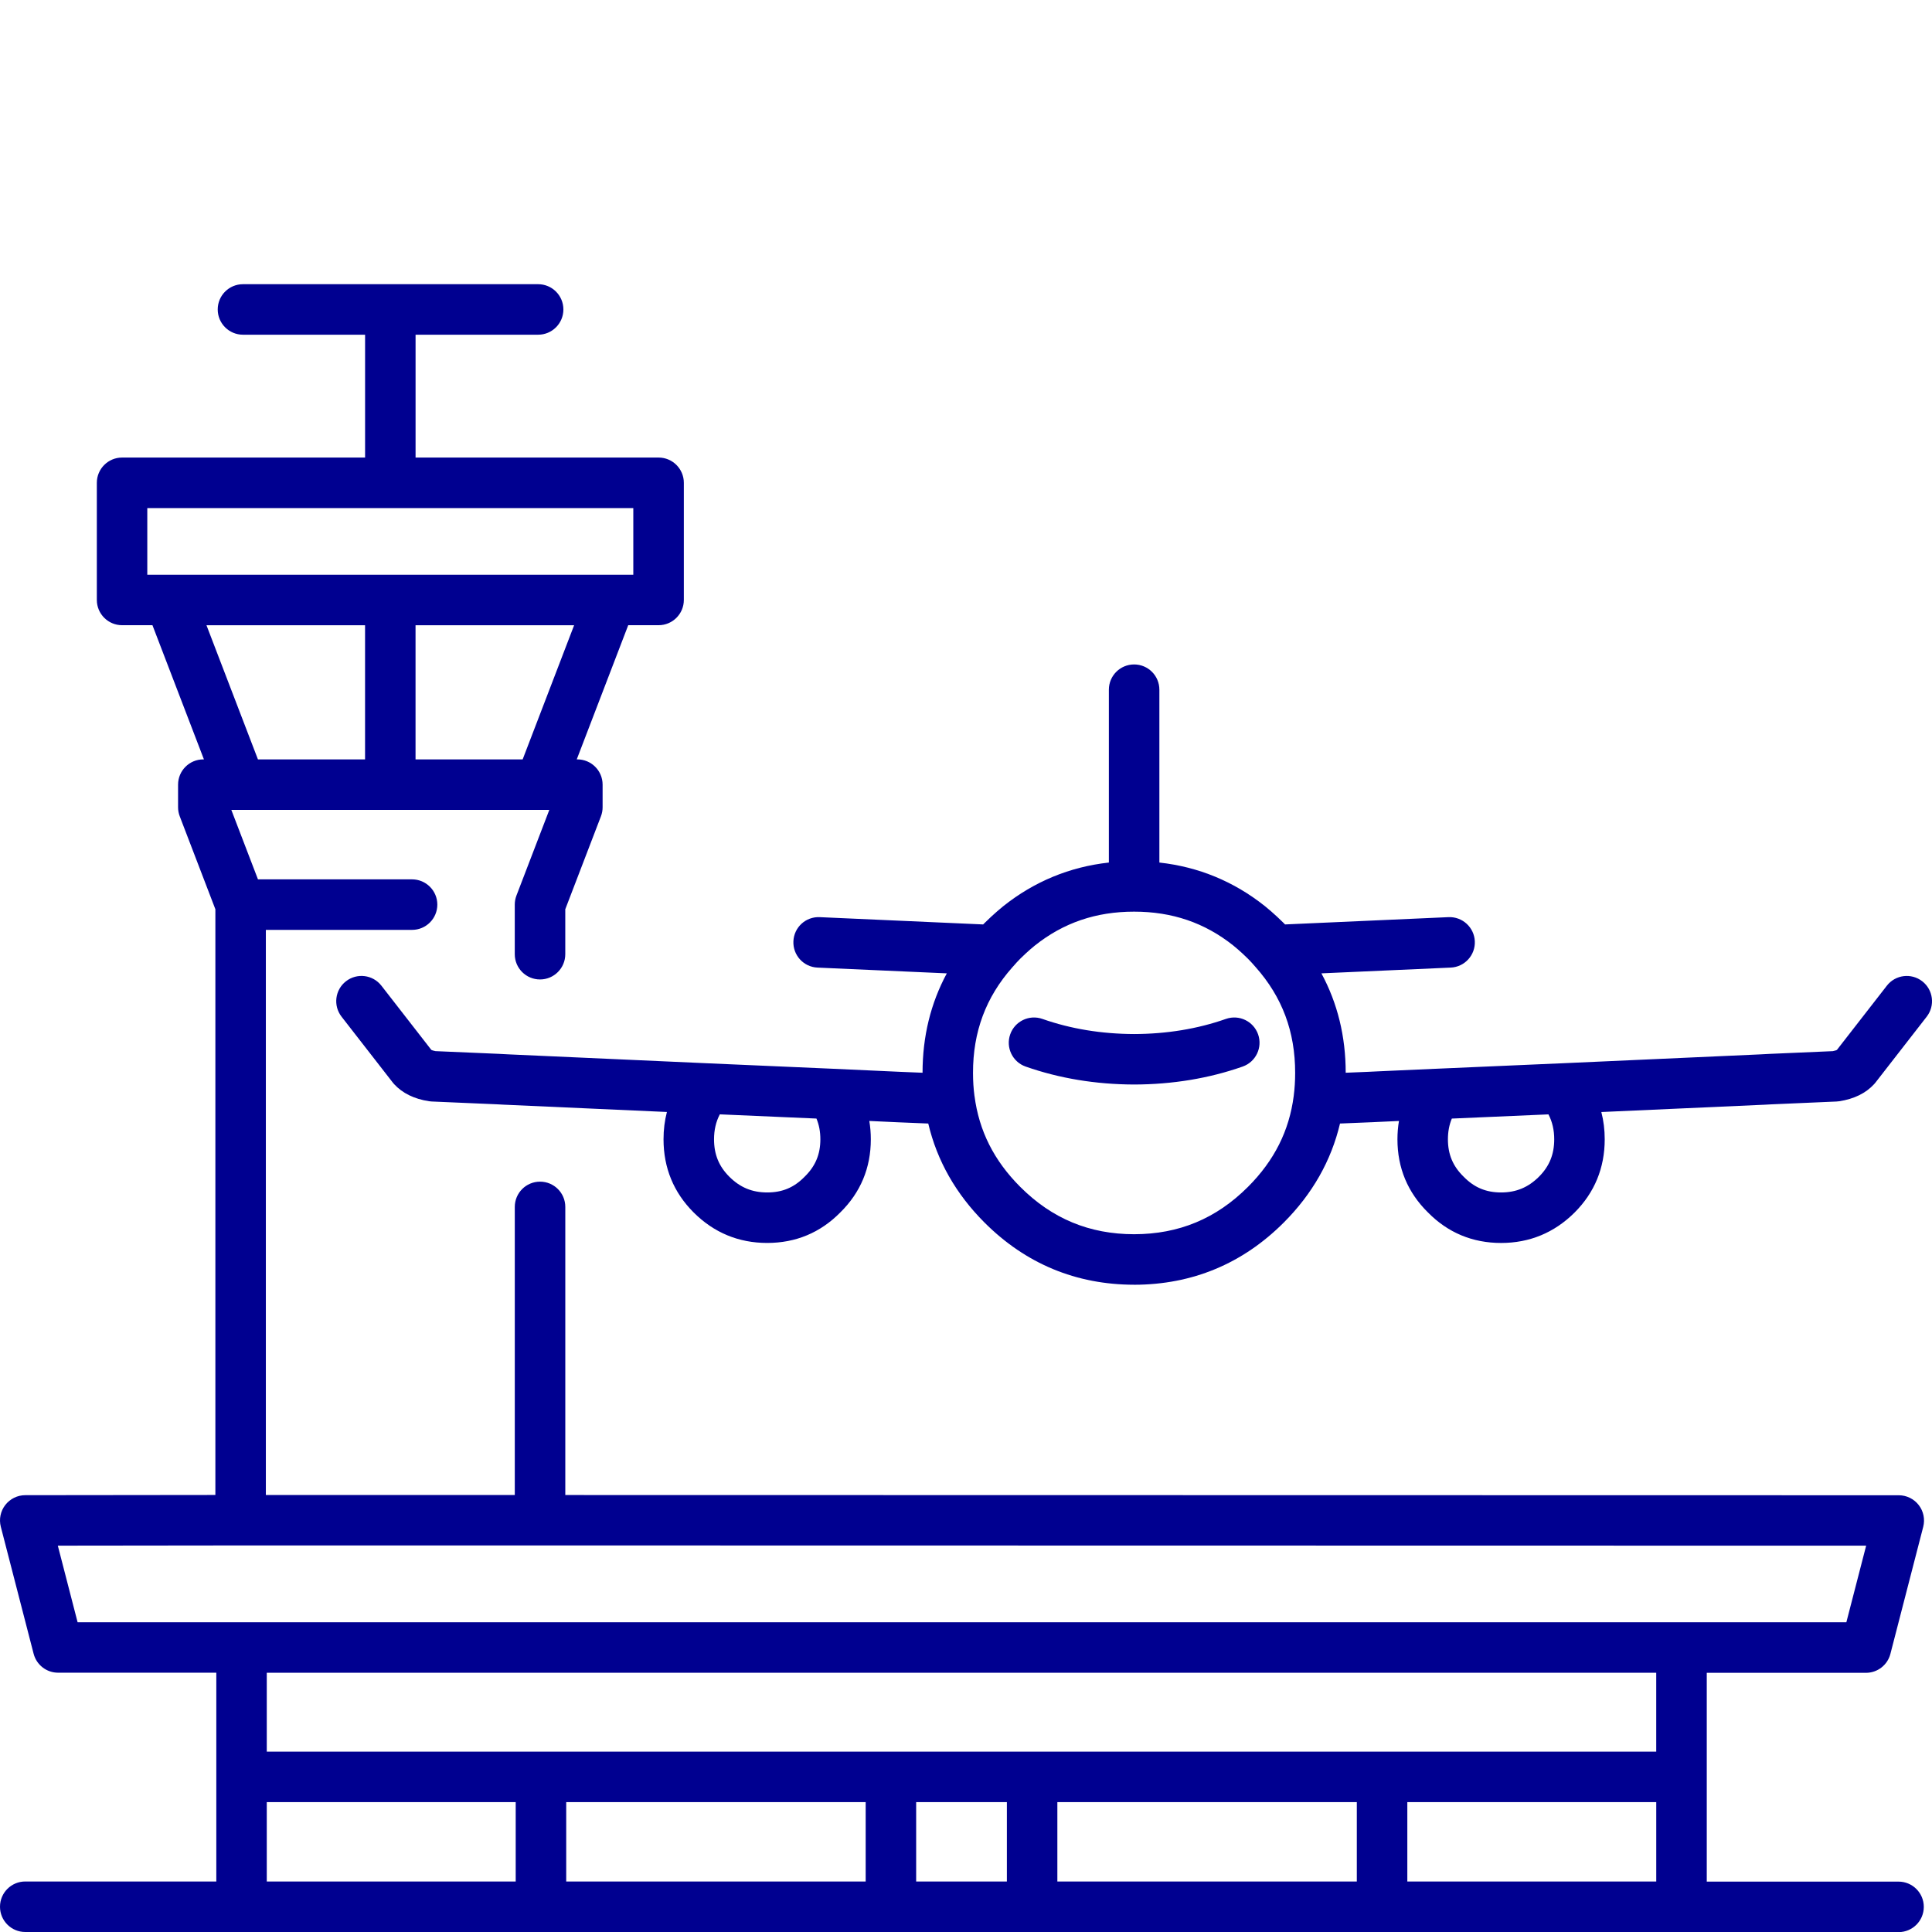 <?xml version="1.0" encoding="UTF-8"?> <svg xmlns="http://www.w3.org/2000/svg" id="Layer_1" data-name="Layer 1" viewBox="0 0 840 840"><defs><style> .cls-1 { fill: #000090; } </style></defs><path class="cls-1" d="M825.43,840H10.98C4.91,840,0,835.09,0,829.02s4.91-10.98,10.98-10.98h83.07v-90.78H25.25c-5,0-9.37-3.38-10.63-8.23L.35,663.8c-.85-3.28-.13-6.78,1.95-9.46,2.08-2.68,5.28-4.26,8.67-4.26l82.67-.09v-254.66l-15.49-40.4c-.48-1.25-.73-2.59-.73-3.93v-9.85c0-6.06,4.91-10.98,10.98-10.98h.26l-22.38-58.34h-13.2c-6.06,0-10.98-4.91-10.98-10.98v-50.93c0-6.06,4.91-10.98,10.98-10.98h105.65v-53.41h-53.09c-6.06,0-10.98-4.91-10.98-10.98s4.91-10.98,10.98-10.98h128.33c6.06,0,10.98,4.91,10.98,10.98s-4.91,10.98-10.98,10.98h-53.29v53.41h105.66c6.06,0,10.98,4.91,10.98,10.98v50.93c0,6.06-4.91,10.98-10.98,10.98h-13.2l-22.38,58.34h.26c6.06,0,10.98,4.91,10.98,10.98v9.85c0,1.34-.25,2.68-.73,3.93l-15.5,40.4v19.54c0,6.06-4.91,10.98-10.98,10.98s-10.98-4.91-10.98-10.98v-21.57c0-1.34.25-2.68.73-3.93l14.29-37.24H104.87c-.17,0-.34,0-.51,0h-3.78l11.58,30.2h67c6.06,0,10.98,4.91,10.98,10.98s-4.91,10.98-10.98,10.98h-63.57v245.71h108.23v-125.26c0-6.06,4.91-10.98,10.98-10.98s10.98,4.91,10.98,10.98v125.27l579.77.1c3.39,0,6.6,1.57,8.68,4.26,2.08,2.68,2.8,6.18,1.95,9.47l-14.27,55.24c-1.25,4.85-5.62,8.23-10.63,8.23h-69.21v90.78h83.38c6.06,0,10.98,4.91,10.98,10.98s-4.91,10.98-10.98,10.98ZM611.88,818.05h108.23v-34.52h-108.23v34.52ZM459.72,818.05h130.2v-34.52h-130.2v34.52ZM398.33,818.05h39.44v-34.52h-39.44v34.52ZM246.18,818.05h130.2v-34.52h-130.2v34.52ZM115.99,818.05h108.23v-34.52h-108.23v34.52ZM600.9,761.58h119.2v-34.3H115.99v34.3h484.91ZM731.08,705.32h71.69l8.6-33.29-576.58-.1H104.62l-79.48.09,8.6,33.3h697.33ZM180.67,330.18h46.57l22.38-58.34h-68.95v58.34ZM112.15,330.18h46.57v-58.34h-68.95l22.38,58.34ZM265.59,249.89h9.76v-28.98H64.04v28.98h201.54ZM493.11,558.58c-25.27-.03-47.15-9.13-65.06-27.03-12.45-12.46-20.65-26.91-24.46-43.06-4.4-.19-8.79-.37-13.18-.54-4.17-.2-8.32-.39-12.45-.58.44,2.58.66,5.25.66,7.98,0,12.42-4.46,23.12-13.27,31.79-8.67,8.81-19.37,13.27-31.79,13.27s-23.17-4.46-31.99-13.27c-8.68-8.68-13.08-19.38-13.08-31.8,0-4.14.49-8.1,1.47-11.87-23.37-1.05-46.72-2.1-70.04-3.14-.06,0-.12,0-.18,0-1.24-.08-2.48-.14-3.72-.2l-12.54-.54c-5.25-.23-10.51-.46-15.78-.68-.4-.02-.8-.06-1.19-.12-6.42-.98-11.51-3.48-15.14-7.41-.21-.22-.4-.46-.59-.7l-22.28-28.65c-3.72-4.79-2.86-11.68,1.93-15.4,4.79-3.72,11.68-2.86,15.4,1.93l21.71,27.92c.23.12.77.34,1.78.53,5.05.22,10.08.44,15.11.65l12.55.54c1.35.06,2.68.13,4.01.21,28.92,1.29,57.87,2.59,86.87,3.9,18.02.78,36.05,1.56,54.09,2.36h0c9.79.43,19.59.87,29.4,1.34,3.24.13,6.49.26,9.76.4,0-15.76,3.54-30.22,10.55-43.21-18.76-.83-37.5-1.67-56.23-2.51-6.06-.27-10.74-5.4-10.47-11.46.27-6.06,5.36-10.75,11.46-10.47,23.66,1.06,47.34,2.11,71.05,3.17.18-.18.36-.37.54-.55,1.06-1.05,1.99-1.94,2.91-2.79,1.74-1.61,3.52-3.16,5.27-4.58,13.5-10.75,28.9-17.11,45.93-18.99v-75.15c0-6.06,4.91-10.98,10.98-10.98s10.98,4.91,10.98,10.98v75.15c17.03,1.88,32.42,8.23,45.86,18.93.03.02.06.05.09.07,1.76,1.43,3.53,2.97,5.26,4.58.95.89,1.9,1.79,2.83,2.72.2.2.4.41.6.61,23.71-1.05,47.39-2.1,71.05-3.17,6.05-.27,11.18,4.42,11.46,10.47.27,6.06-4.42,11.19-10.47,11.46-18.73.84-37.47,1.68-56.23,2.51,7.02,12.99,10.56,27.45,10.56,43.21,3.25-.14,6.51-.27,9.76-.4,1.45-.08,2.89-.15,4.34-.21,8.32-.38,16.65-.76,24.96-1.12.07,0,.14,0,.2,0,17.98-.8,35.94-1.58,53.9-2.35.06,0,.12,0,.18,0,28.95-1.31,57.88-2.61,86.78-3.9,1.33-.08,2.66-.15,3.99-.21l12.72-.55c4.98-.22,9.96-.43,14.96-.65,1.01-.19,1.55-.41,1.78-.53l21.71-27.92c3.72-4.79,10.61-5.65,15.4-1.93,4.79,3.72,5.65,10.62,1.93,15.4l-22.28,28.65c-.19.24-.38.47-.59.69-3.62,3.94-8.72,6.43-15.15,7.42-.4.06-.79.1-1.19.12-5.22.22-10.42.45-15.62.68l-12.71.55c-1.22.05-2.46.12-3.7.2-.06,0-.12,0-.18,0-23.32,1.04-46.67,2.09-70.04,3.14.98,3.77,1.47,7.73,1.47,11.87,0,12.41-4.4,23.11-13.06,31.79-8.83,8.81-19.59,13.27-32,13.27s-23.12-4.46-31.79-13.27c-8.81-8.67-13.27-19.37-13.27-31.79,0-2.74.22-5.4.66-7.98-2.69.12-5.38.24-8.07.37-1.41.06-2.81.13-4.21.2-.06,0-.11,0-.17,0-4.39.17-8.79.35-13.18.54-3.81,16.15-12.01,30.6-24.46,43.06-17.91,17.91-39.79,27-65.04,27.04ZM423.7,476.53c1.97,15.16,8.47,28.08,19.87,39.49,13.84,13.84,30.05,20.58,49.54,20.6,19.46-.03,35.67-6.77,49.51-20.61,11.41-11.42,17.91-24.35,19.87-39.53,0-.01,0-.02,0-.03.41-3.16.62-6.48.62-9.86v-.1c.02-17.91-5.6-32.96-17.18-46.01l-.03-.03c-.1-.11-.2-.22-.29-.33-.94-1.1-1.96-2.21-3.03-3.29-.69-.69-1.47-1.43-2.24-2.15-1.37-1.27-2.76-2.48-4.14-3.6-12.45-9.9-26.56-14.71-43.12-14.71s-30.7,4.82-43.16,14.75c-1.3,1.05-2.7,2.27-4.1,3.57-.78.73-1.55,1.46-2.3,2.21-1.01,1.02-2.02,2.12-2.95,3.21-.13.16-.27.31-.42.46-11.53,13.03-17.12,28.05-17.1,45.91v.11c0,3.38.21,6.7.63,9.87,0,.02,0,.04,0,.06ZM631.23,486.34c-1.14,2.73-1.7,5.71-1.7,9.01,0,6.52,2.15,11.67,6.77,16.19.05.05.1.1.15.15,4.53,4.62,9.67,6.77,16.19,6.77s11.8-2.18,16.48-6.85c4.52-4.53,6.63-9.7,6.63-16.26,0-4.03-.83-7.61-2.51-10.84-14.01.61-28,1.21-42.01,1.83ZM312.96,484.51c-1.69,3.23-2.51,6.81-2.51,10.84,0,6.57,2.11,11.74,6.65,16.27,4.67,4.66,9.9,6.84,16.47,6.84s11.66-2.15,16.19-6.77c.05-.05.1-.1.15-.15,4.62-4.53,6.77-9.67,6.77-16.2,0-3.29-.56-6.28-1.7-9.01-14.01-.62-28.01-1.23-42.01-1.83ZM798.8,456.39h0ZM187.4,456.39h0ZM493.13,471.53c-16.74-.05-32.6-2.68-47.2-7.81-5.72-2.01-8.72-8.28-6.71-14,2.01-5.72,8.28-8.72,14-6.71,12.27,4.32,25.7,6.53,39.92,6.57,14.15-.04,27.58-2.25,39.86-6.57,5.72-2.01,11.98.99,14,6.71,2.01,5.72-.99,11.98-6.71,14-14.6,5.14-30.46,7.76-47.14,7.81Z"></path></svg> 